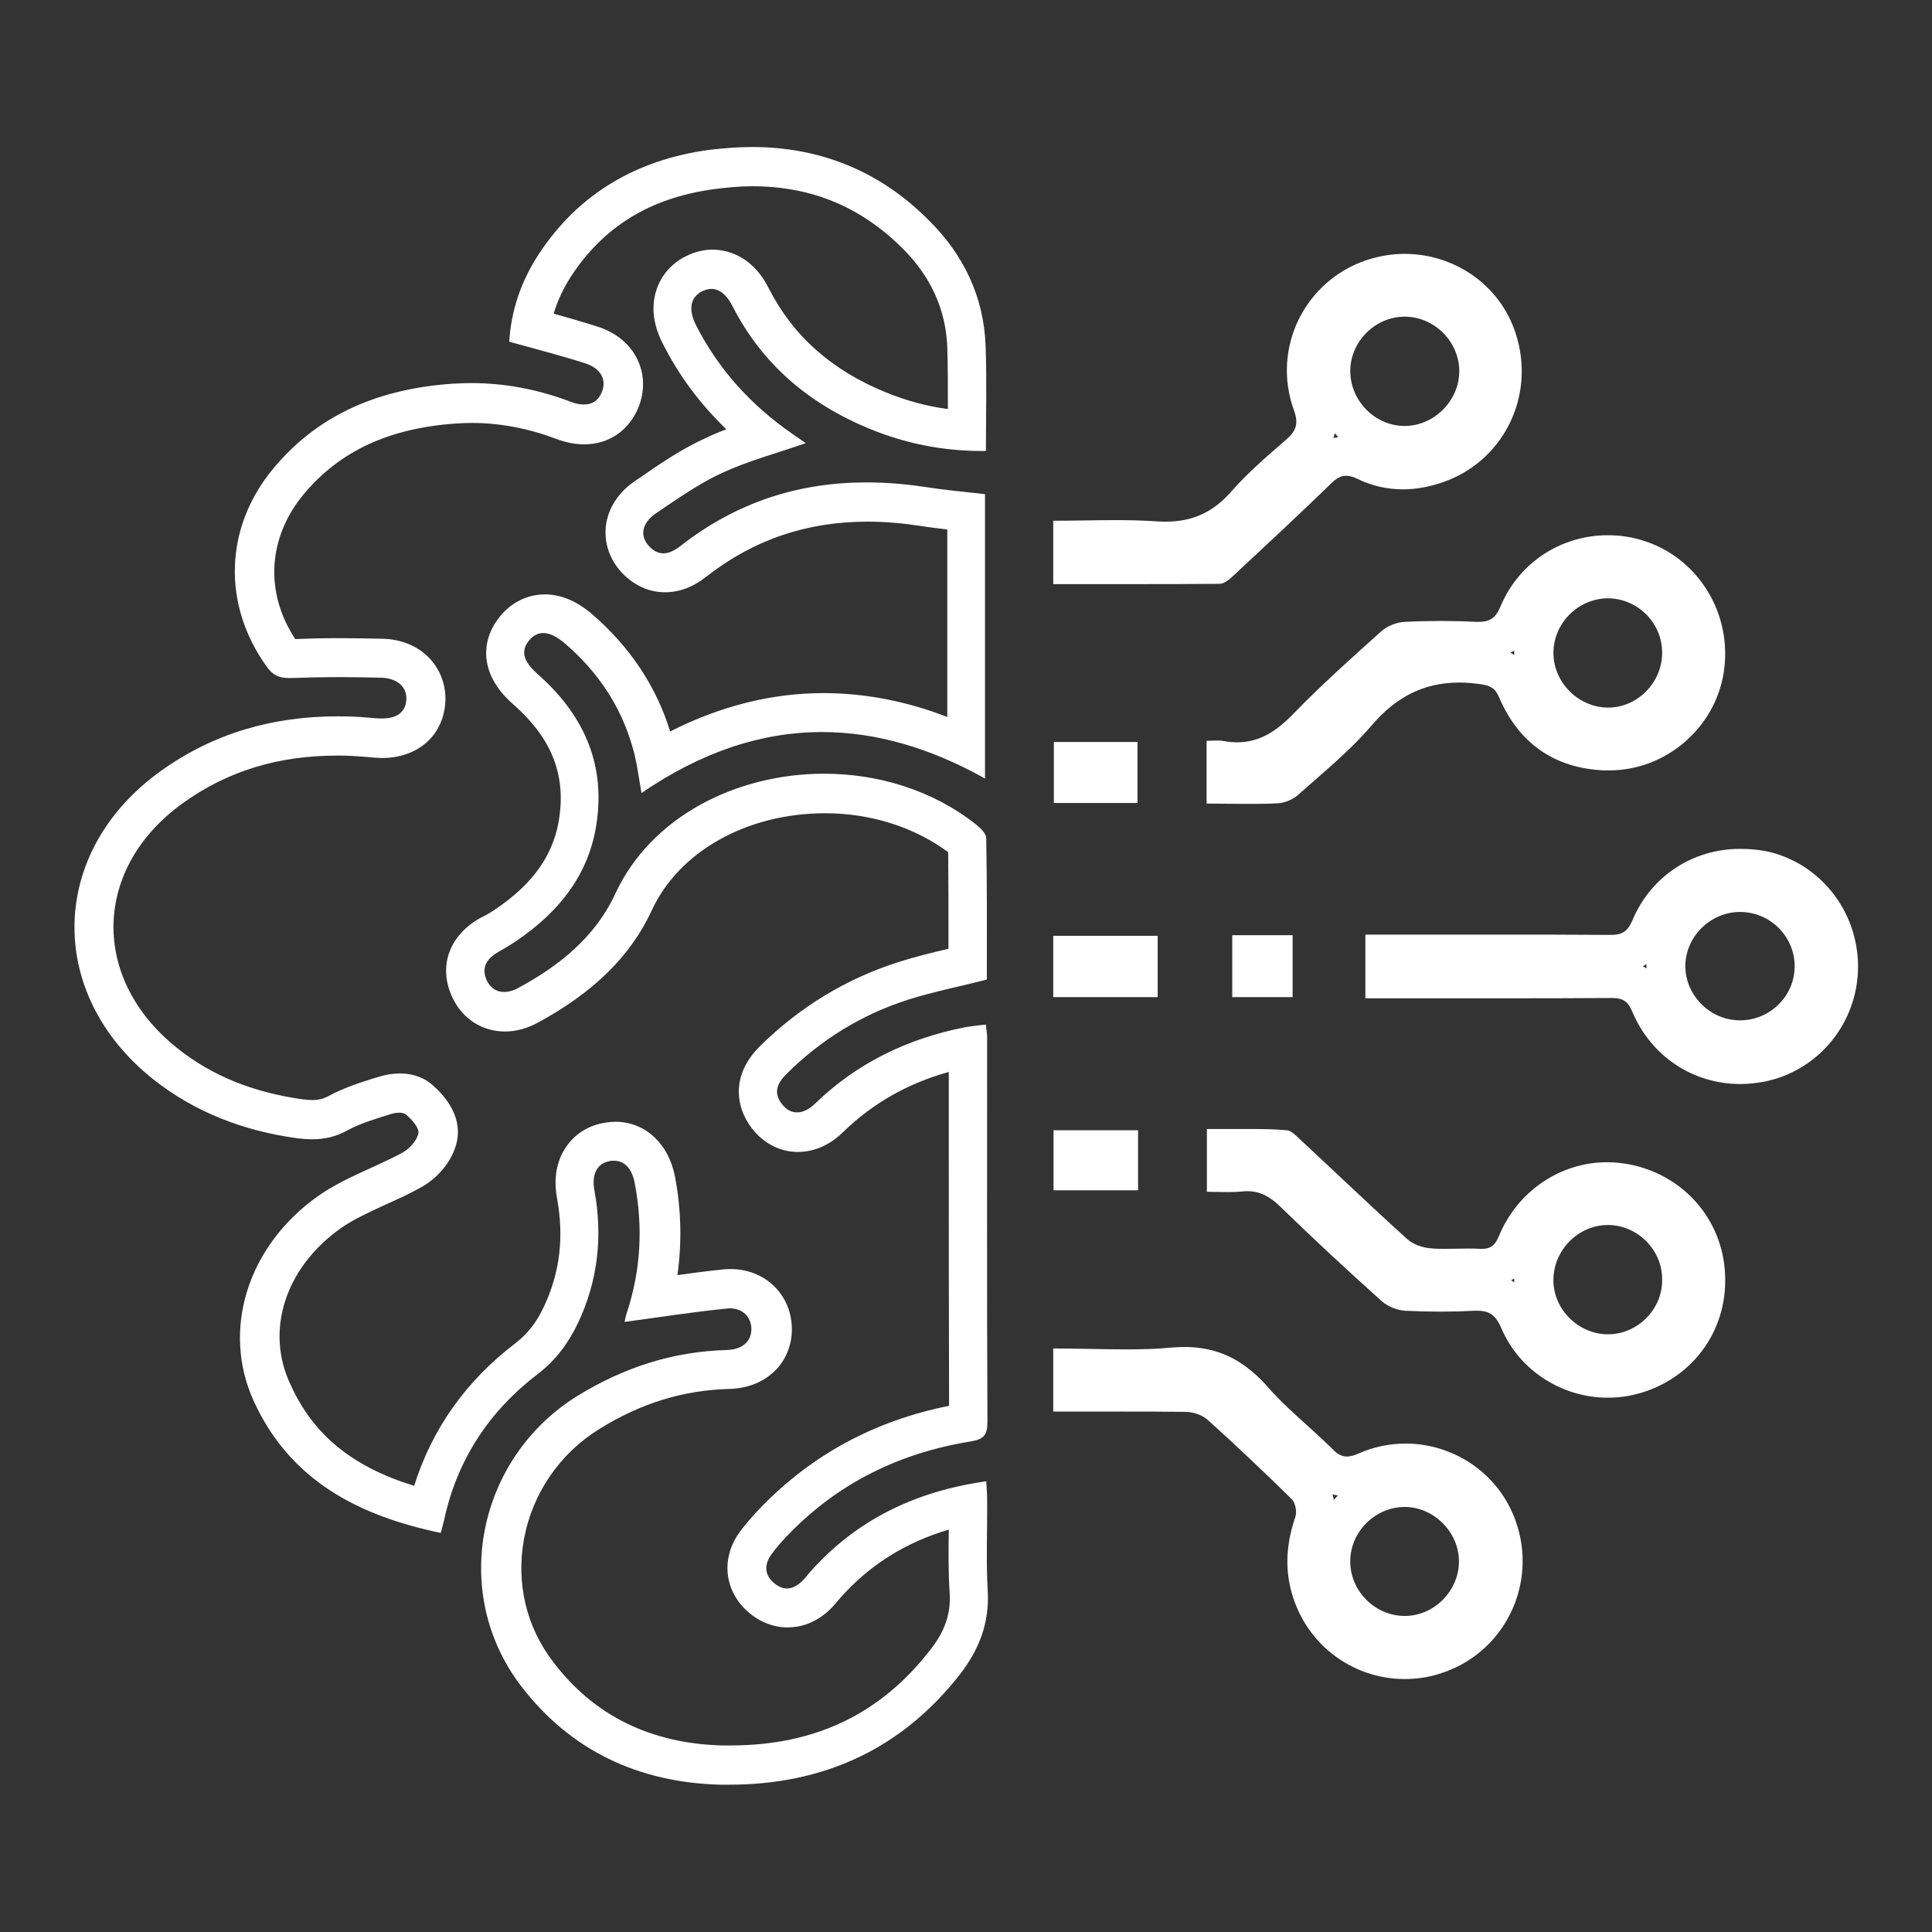 <svg xmlns="http://www.w3.org/2000/svg" xmlns:xlink="http://www.w3.org/1999/xlink" id="Layer_1" x="0px" y="0px" viewBox="0 0 64 64" style="enable-background:new 0 0 64 64;" xml:space="preserve"><rect x="0" y="0" width="64" height="64" fill="#333333" stroke="none"/><style type="text/css">	.st0{fill:#FFFFFF;}</style><g>	<g>		<path class="st0" d="M24.91,6.17c1.96,0,3.59,0.67,4.98,2.05c0.94,0.93,1.44,2.03,1.49,3.27c0.02,0.68,0.02,1.35,0.02,2.06   c-0.7-0.09-1.38-0.28-2.05-0.55c-1.81-0.74-3.08-1.87-3.89-3.46c-0.58-1.15-1.49-1.27-1.85-1.27c-0.3,0-0.59,0.07-0.87,0.21   c-0.48,0.23-0.83,0.63-0.99,1.11c-0.13,0.38-0.2,1,0.2,1.78c0.53,1.06,1.24,2.01,2.11,2.85c-0.21,0.08-0.43,0.17-0.64,0.27   c-0.82,0.37-1.54,0.86-2.23,1.34l-0.15,0.1c-0.56,0.38-0.9,0.91-0.97,1.5c-0.06,0.55,0.12,1.09,0.51,1.52   c0.51,0.55,1.07,0.67,1.45,0.67c0.47,0,0.93-0.17,1.37-0.52c1.58-1.23,3.33-1.82,5.35-1.82c0.55,0,1.14,0.05,1.73,0.14   c0.3,0.05,0.6,0.08,0.9,0.12v6.21c-1.37-0.53-2.75-0.79-4.1-0.79c-1.72,0-3.42,0.43-5.08,1.27c-0.46-1.49-1.33-2.8-2.58-3.88   c-0.51-0.44-1.04-0.66-1.57-0.66c-0.56,0-1.09,0.25-1.47,0.71c-0.6,0.71-0.8,1.86,0.42,2.93c1.23,1.08,1.72,2.25,1.54,3.67   c-0.16,1.26-0.84,2.26-2.16,3.14c-0.13,0.09-0.27,0.17-0.41,0.24l-0.08,0.04c-1.03,0.59-1.38,1.62-0.9,2.63   c0.33,0.7,0.98,1.12,1.74,1.12c0.36,0,0.73-0.1,1.08-0.29c1.85-1,3.08-2.21,3.78-3.72c0.9-1.96,3.16-3.22,5.74-3.22   c1.52,0,2.96,0.46,4.08,1.29c0.01,1.07,0.01,2.14,0.01,3.2c-0.56,0.13-1.13,0.27-1.69,0.45c-1.71,0.55-3.24,1.48-4.55,2.77   c-1.06,1.05-0.76,2.18-0.18,2.84c0.38,0.43,0.89,0.67,1.43,0.67c0.37,0,0.94-0.11,1.5-0.66c0.98-0.95,2.13-1.61,3.5-1.99l0,2.44   c0,2.87,0,5.73,0.01,8.62c-2.46,0.49-4.55,1.62-6.24,3.37c-0.28,0.29-0.5,0.55-0.69,0.8c-0.65,0.89-0.52,1.99,0.31,2.69   c0.37,0.31,0.81,0.48,1.27,0.48c0.36,0,0.89-0.1,1.41-0.6c0.09-0.09,0.18-0.19,0.26-0.29l0.06-0.07c0.97-1.1,2.16-1.85,3.61-2.28   c-0.01,0.69-0.02,1.4,0.03,2.12c0.04,0.66-0.16,1.25-0.64,1.86c-1.65,2.13-3.82,3.17-6.62,3.17c-0.09,0-0.18,0-0.27,0   c-2.36-0.06-4.25-0.98-5.6-2.76c-0.9-1.17-1.24-2.62-0.97-4.09c0.28-1.5,1.18-2.82,2.49-3.63c1.38-0.86,2.79-1.29,4.31-1.33   c0.79-0.02,1.28-0.36,1.55-0.64c0.35-0.37,0.54-0.87,0.52-1.4c-0.03-1.1-0.9-1.93-2.02-1.93c-0.08,0-0.16,0-0.24,0.01   c-0.51,0.05-1.03,0.12-1.53,0.19c0.15-1.07,0.13-2.16-0.08-3.26c-0.21-1.1-0.99-1.82-1.98-1.82c0,0,0,0,0,0   c-0.11,0-0.21,0.01-0.33,0.03c-0.53,0.08-0.99,0.36-1.28,0.78c-0.23,0.32-0.47,0.88-0.32,1.71c0.24,1.3,0.1,2.47-0.43,3.6   c-0.25,0.54-0.55,0.91-0.95,1.22c-1.64,1.25-2.76,2.84-3.35,4.72c-2.05-0.63-3.34-1.69-4.09-3.34C8.77,44.08,9.45,42,11.27,40.7   c0.42-0.3,0.95-0.54,1.51-0.8c0.38-0.17,0.78-0.35,1.17-0.57c0.46-0.25,1.04-0.8,1.19-1.54c0.17-0.86-0.45-1.54-0.84-1.87   c-0.2-0.17-0.54-0.36-1.06-0.36c-0.23,0-0.47,0.04-0.69,0.11l-0.2,0.06c-0.45,0.14-0.97,0.31-1.47,0.58   c-0.17,0.09-0.33,0.13-0.53,0.13c-0.1,0-0.2-0.01-0.3-0.02c-1.66-0.23-3.03-0.78-4.18-1.7c-1.39-1.11-2.14-2.57-2.11-4.11   c0.04-1.54,0.85-2.96,2.29-4c1.47-1.06,3.15-1.58,5.12-1.58c0.16,0,0.32,0,0.48,0.01c0.15,0.01,0.29,0.02,0.44,0.03   c0.12,0.01,0.23,0.02,0.35,0.03c0.07,0,0.14,0.01,0.21,0.01c1.18,0,2.02-0.73,2.1-1.82c0.04-0.54-0.14-1.06-0.49-1.45   c-0.38-0.42-0.95-0.67-1.59-0.68c-0.48-0.01-0.96-0.02-1.44-0.02c-0.5,0-0.96,0.01-1.45,0.03c-1.02-1.55-0.91-3.37,0.29-4.81   c1.19-1.42,2.83-2.18,5.03-2.33c0.17-0.01,0.35-0.02,0.52-0.02c0.94,0,1.88,0.18,2.81,0.53c0.32,0.12,0.63,0.18,0.92,0.18   c0.83,0,1.5-0.47,1.81-1.25c0.2-0.52,0.19-1.07-0.04-1.55c-0.24-0.52-0.72-0.91-1.35-1.11c-0.48-0.15-0.96-0.29-1.43-0.42   c0.13-0.43,0.32-0.84,0.58-1.24c1.08-1.65,2.62-2.59,4.7-2.88C24.07,6.21,24.5,6.17,24.91,6.17 M24.91,4.87   c-0.48,0-0.96,0.04-1.46,0.1c-2.35,0.33-4.28,1.43-5.61,3.46c-0.58,0.89-0.91,1.86-0.97,2.89c0.86,0.24,1.69,0.45,2.5,0.71   c0.54,0.17,0.73,0.55,0.57,0.95c-0.11,0.28-0.31,0.42-0.6,0.42c-0.13,0-0.29-0.03-0.46-0.1c-1.06-0.4-2.15-0.61-3.27-0.61   c-0.2,0-0.41,0.01-0.61,0.02c-2.34,0.16-4.39,0.95-5.93,2.79c-1.65,1.97-1.71,4.54-0.23,6.59c0.2,0.28,0.41,0.37,0.73,0.37   c0.03,0,0.06,0,0.1,0c0.52-0.02,1.04-0.03,1.56-0.03c0.47,0,0.93,0.01,1.4,0.02c0.56,0.02,0.86,0.33,0.83,0.74   c-0.03,0.4-0.31,0.61-0.8,0.61c-0.04,0-0.08,0-0.12,0c-0.27-0.02-0.55-0.05-0.82-0.06c-0.18-0.01-0.36-0.01-0.54-0.01   c-2.13,0-4.11,0.55-5.88,1.83c-3.68,2.66-3.79,7.34-0.24,10.18c1.41,1.12,3.04,1.73,4.81,1.97c0.16,0.02,0.32,0.03,0.47,0.03   c0.4,0,0.78-0.08,1.16-0.29c0.44-0.24,0.95-0.39,1.43-0.54c0.09-0.03,0.2-0.05,0.3-0.05c0.09,0,0.17,0.02,0.22,0.06   c0.19,0.16,0.44,0.44,0.41,0.62c-0.05,0.25-0.3,0.52-0.54,0.65c-0.93,0.5-1.96,0.84-2.81,1.45c-2.32,1.66-3.17,4.42-2.11,6.76   c1.2,2.64,3.47,3.81,6.2,4.38c0.05-0.18,0.08-0.3,0.11-0.42c0.43-2,1.49-3.61,3.1-4.84c0.61-0.47,1.02-1.03,1.34-1.7   c0.66-1.4,0.82-2.87,0.54-4.39c-0.1-0.55,0.1-0.9,0.52-0.97c0.04-0.01,0.08-0.01,0.12-0.01c0.36,0,0.61,0.26,0.7,0.76   c0.27,1.43,0.2,2.84-0.25,4.23c-0.05,0.14-0.08,0.29-0.09,0.35c1.13-0.15,2.25-0.33,3.37-0.44c0.04,0,0.08-0.01,0.11-0.01   c0.44,0,0.71,0.29,0.72,0.67c0.01,0.41-0.28,0.69-0.8,0.71c-1.8,0.05-3.41,0.57-4.96,1.52c-3.31,2.05-4.24,6.51-1.87,9.61   c1.65,2.16,3.92,3.2,6.6,3.27c0.1,0,0.2,0,0.3,0c3.09,0,5.7-1.16,7.65-3.67c0.62-0.8,0.97-1.69,0.91-2.74   c-0.06-1.02-0.01-2.05-0.02-3.07c0-0.18-0.02-0.35-0.03-0.57c-2.35,0.33-4.31,1.28-5.85,3.02c-0.08,0.1-0.16,0.2-0.25,0.29   c-0.16,0.15-0.33,0.24-0.5,0.24c-0.14,0-0.29-0.06-0.43-0.18c-0.31-0.26-0.33-0.6-0.1-0.93c0.17-0.24,0.37-0.46,0.57-0.67   c1.66-1.72,3.7-2.71,6.04-3.09c0.43-0.07,0.56-0.2,0.56-0.65c-0.02-4.24-0.01-8.49-0.01-12.73c0-0.14-0.03-0.27-0.04-0.43   c-0.17,0.02-0.3,0.03-0.43,0.05c-0.11,0.01-0.22,0.03-0.32,0.05c-1.87,0.38-3.53,1.18-4.91,2.52c-0.2,0.19-0.4,0.29-0.6,0.29   c-0.17,0-0.33-0.08-0.46-0.23c-0.34-0.39-0.21-0.73,0.12-1.05c1.15-1.14,2.5-1.97,4.04-2.46c0.83-0.26,1.69-0.43,2.59-0.66   c0-1.54,0.01-3.11-0.02-4.68c0-0.16-0.19-0.34-0.34-0.46c-1.44-1.14-3.25-1.68-5.03-1.68c-2.89,0-5.73,1.41-6.92,3.98   c-0.65,1.41-1.85,2.39-3.22,3.12c-0.16,0.09-0.32,0.13-0.46,0.13c-0.25,0-0.45-0.13-0.57-0.37c-0.2-0.44-0.01-0.73,0.37-0.95   c0.19-0.11,0.38-0.22,0.56-0.34c1.46-0.98,2.5-2.26,2.72-4.06c0.25-1.96-0.52-3.53-1.97-4.81c-0.48-0.42-0.57-0.77-0.28-1.12   c0.14-0.16,0.29-0.24,0.47-0.24c0.21,0,0.45,0.12,0.72,0.35c1.08,0.93,1.85,2.07,2.24,3.45c0.14,0.48,0.2,0.99,0.29,1.5   c1.97-1.35,3.96-2.02,5.98-2.02c1.78,0,3.58,0.52,5.4,1.54c0-3.16,0-6.29,0-9.42c-0.7-0.08-1.35-0.14-2-0.24   c-0.66-0.1-1.3-0.15-1.93-0.15c-2.22,0-4.28,0.64-6.15,2.1c-0.19,0.15-0.39,0.25-0.57,0.25c-0.17,0-0.33-0.07-0.49-0.25   c-0.3-0.33-0.23-0.75,0.23-1.07c0.71-0.48,1.42-0.98,2.19-1.34c0.89-0.41,1.84-0.66,2.78-0.99c-0.14-0.1-0.3-0.21-0.46-0.32   c-1.35-0.94-2.42-2.11-3.17-3.58c-0.27-0.53-0.19-0.94,0.2-1.13c0.1-0.05,0.21-0.08,0.3-0.08c0.27,0,0.51,0.19,0.7,0.56   c0.99,1.95,2.56,3.26,4.56,4.08c1.17,0.48,2.4,0.73,3.72,0.73c0.04,0,0.08,0,0.12,0c0-1.19,0.03-2.34-0.01-3.48   c-0.06-1.63-0.73-3.02-1.87-4.15C29.13,5.64,27.13,4.87,24.91,4.87L24.91,4.87z"></path>	</g>	<g>		<path class="st0" d="M50.16,21.55c0,0.01,0,0.03,0,0.04c0,0.04,0,0.08,0,0.11c-0.04-0.03-0.08-0.05-0.13-0.08   C50.08,21.6,50.12,21.58,50.16,21.55 M53.26,17.73c-1.52,0-2.93,0.88-3.55,2.35c-0.16,0.39-0.35,0.52-0.73,0.52   c-0.02,0-0.05,0-0.08,0c-0.38-0.02-0.77-0.03-1.15-0.03c-0.4,0-0.81,0.01-1.21,0.03c-0.26,0.01-0.57,0.13-0.77,0.3   c-0.99,0.89-1.99,1.78-2.92,2.74c-0.55,0.57-1.12,0.95-1.86,0.95c-0.14,0-0.28-0.01-0.44-0.04c-0.06-0.01-0.13-0.02-0.2-0.02   c-0.12,0-0.24,0.01-0.38,0.01c0,0.7,0,1.35,0,2.08c0.45,0,0.89,0.01,1.32,0.01c0.35,0,0.69,0,1.03-0.02   c0.23-0.01,0.5-0.12,0.67-0.27c0.83-0.74,1.71-1.45,2.43-2.29c0.82-0.97,1.76-1.44,2.92-1.44c0.22,0,0.44,0.02,0.68,0.05   c0.33,0.05,0.5,0.11,0.64,0.44c0.65,1.52,1.83,2.35,3.48,2.42c0.06,0,0.12,0,0.17,0c1.87,0,3.5-1.4,3.79-3.24   c0.31-1.96-0.87-3.85-2.73-4.39C54.01,17.78,53.63,17.73,53.26,17.73L53.26,17.73z M53.27,23.44c0,0-0.01,0-0.01,0   c-0.99-0.01-1.81-0.85-1.8-1.83c0.01-0.97,0.81-1.77,1.78-1.79c0.01,0,0.02,0,0.02,0c0.98,0,1.8,0.81,1.8,1.79   C55.07,22.6,54.25,23.44,53.27,23.44L53.27,23.44z"></path>	</g>	<g>		<path class="st0" d="M50.16,42.35c0,0.04,0,0.09,0,0.13c-0.03-0.02-0.07-0.05-0.1-0.07C50.09,42.39,50.13,42.37,50.16,42.35    M41.32,37.4c-0.44,0-0.89,0-1.34,0c0,0.72,0,1.37,0,2.08c0.25,0,0.5,0.01,0.73,0.01c0.15,0,0.29-0.01,0.44-0.02   c0.06-0.01,0.12-0.01,0.18-0.01c0.43,0,0.76,0.2,1.08,0.51c1.1,1.07,2.23,2.12,3.37,3.14c0.19,0.17,0.5,0.29,0.76,0.31   c0.4,0.02,0.8,0.03,1.2,0.03c0.37,0,0.73-0.01,1.1-0.03c0.04,0,0.07,0,0.1,0c0.4,0,0.61,0.15,0.79,0.57   c0.6,1.42,2.03,2.31,3.52,2.31c0.25,0,0.5-0.02,0.75-0.07c1.86-0.38,3.15-1.93,3.15-3.81c0.01-1.88-1.27-3.45-3.13-3.84   c-0.26-0.05-0.52-0.08-0.78-0.08c-1.53,0-2.95,0.93-3.58,2.43c-0.12,0.3-0.26,0.44-0.57,0.44c-0.02,0-0.04,0-0.06,0   c-0.13-0.01-0.27-0.01-0.4-0.01c-0.24,0-0.47,0.01-0.71,0.01c-0.18,0-0.36,0-0.54-0.02c-0.26-0.02-0.57-0.13-0.76-0.3   c-1.21-1.09-2.38-2.22-3.57-3.32c-0.13-0.12-0.29-0.29-0.44-0.29C42.19,37.4,41.76,37.4,41.32,37.4L41.32,37.4z M53.27,44.2   c-0.03,0-0.05,0-0.08,0c-0.97-0.05-1.76-0.88-1.73-1.84c0.02-0.97,0.84-1.78,1.8-1.78c0.02,0,0.04,0,0.05,0   c0.99,0.03,1.79,0.88,1.75,1.87C55.04,43.41,54.22,44.2,53.27,44.2L53.27,44.2z"></path>	</g>	<g>		<path class="st0" d="M44.21,14.35c0.04,0.04,0.08,0.08,0.12,0.13c-0.05,0.01-0.11,0.02-0.16,0.03   C44.19,14.46,44.2,14.41,44.21,14.35 M46.53,8.41c-0.42,0-0.85,0.07-1.27,0.21c-2.04,0.69-3.14,2.91-2.4,4.96   c0.16,0.44,0.09,0.68-0.24,0.97c-0.63,0.55-1.28,1.1-1.83,1.73c-0.61,0.7-1.3,1-2.17,1c-0.11,0-0.21,0-0.32-0.01   c-0.44-0.03-0.88-0.04-1.33-0.04c-0.69,0-1.38,0.02-2.08,0.02c0,0.73,0,1.39,0,2.1c0.8,0,1.59,0,2.37,0c1.05,0,2.1,0,3.14-0.01   c0.17,0,0.35-0.17,0.49-0.3c1.07-1,2.14-1.99,3.19-3.01c0.18-0.18,0.33-0.27,0.51-0.27c0.11,0,0.23,0.03,0.37,0.1   c0.49,0.24,1,0.35,1.52,0.35c0.4,0,0.8-0.07,1.21-0.2c2.09-0.66,3.2-2.87,2.52-4.96C49.69,9.43,48.17,8.41,46.53,8.41L46.53,8.41z    M46.53,14.11c-0.98,0-1.8-0.83-1.8-1.82c0-0.98,0.83-1.8,1.8-1.8c0.01,0,0.01,0,0.02,0c0.99,0.01,1.81,0.86,1.79,1.84   C48.32,13.3,47.49,14.11,46.53,14.11C46.53,14.11,46.53,14.11,46.53,14.11L46.53,14.11z"></path>	</g>	<g>		<path class="st0" d="M44.14,49.5c0.06,0.02,0.12,0.03,0.18,0.04c-0.05,0.05-0.09,0.1-0.14,0.15   C44.18,49.63,44.16,49.57,44.14,49.5 M39.23,44.62c-0.14,0-0.29,0.01-0.43,0.02c-0.5,0.05-1,0.06-1.51,0.06   c-0.79,0-1.59-0.03-2.4-0.03c0,0.7,0,1.35,0,2.09c0.75,0,1.49,0,2.23,0c0.72,0,1.43,0,2.15,0.01c0.25,0,0.55,0.1,0.73,0.26   c0.95,0.85,1.88,1.74,2.79,2.63c0.12,0.12,0.18,0.42,0.12,0.59c-0.26,0.76-0.35,1.53-0.17,2.32c0.42,1.84,2.02,3.05,3.79,3.05   c0.38,0,0.76-0.05,1.14-0.17c2.15-0.65,3.3-2.97,2.53-5.09c-0.57-1.57-2.06-2.54-3.64-2.54c-0.53,0-1.07,0.11-1.58,0.34   c-0.14,0.06-0.26,0.09-0.36,0.09c-0.17,0-0.32-0.08-0.48-0.25c-0.73-0.72-1.55-1.36-2.21-2.13   C41.15,45.02,40.31,44.62,39.23,44.62L39.23,44.62z M46.54,53.53c-0.01,0-0.02,0-0.04,0c-0.99-0.02-1.8-0.87-1.77-1.85   c0.02-0.96,0.84-1.76,1.8-1.76c0,0,0,0,0,0c0.98,0,1.81,0.85,1.8,1.82C48.32,52.71,47.5,53.53,46.54,53.53L46.54,53.53z"></path>	</g>	<g>		<path class="st0" d="M54.54,31.94C54.54,31.94,54.54,31.94,54.54,31.94c0,0.05,0,0.1,0,0.14c-0.04-0.03-0.08-0.05-0.12-0.07   C54.46,31.99,54.5,31.96,54.54,31.94 M57.64,28.12c-1.55,0-2.95,0.89-3.57,2.38c-0.16,0.37-0.35,0.47-0.71,0.47c0,0-0.01,0-0.01,0   c-1.26-0.01-2.53-0.01-3.79-0.01c-1.24,0-2.48,0-3.72,0c-0.2,0-0.39,0-0.61,0c0,0.72,0,1.37,0,2.11c0.29,0,0.52,0,0.75,0   c1.21,0,2.42,0,3.64,0c1.26,0,2.51,0,3.77-0.01c0,0,0.01,0,0.01,0c0.36,0,0.53,0.11,0.67,0.45c0.63,1.5,2.03,2.4,3.58,2.4   c0.26,0,0.53-0.03,0.8-0.08c1.8-0.36,3.1-1.96,3.1-3.81c0-1.86-1.29-3.47-3.08-3.83C58.18,28.14,57.91,28.12,57.64,28.12   L57.64,28.12z M57.64,33.8c-0.01,0-0.01,0-0.02,0c-0.99-0.01-1.81-0.85-1.79-1.83c0.02-0.96,0.84-1.76,1.81-1.76c0,0,0,0,0,0   c1,0,1.81,0.81,1.81,1.8C59.45,33,58.63,33.8,57.64,33.8L57.64,33.8z"></path>	</g>	<g>		<path class="st0" d="M38.35,31c-1.18,0-2.32,0-3.46,0c0,0.7,0,1.35,0,2.03c1.17,0,2.31,0,3.46,0C38.35,32.33,38.35,31.67,38.35,31   L38.35,31z"></path>	</g>	<g>		<path class="st0" d="M37.68,24.58c-0.94,0-1.85,0-2.77,0c0,0.69,0,1.35,0,2.02c0.94,0,1.84,0,2.77,0   C37.68,25.91,37.68,25.25,37.68,24.58L37.68,24.58z"></path>	</g>	<g>		<path class="st0" d="M37.7,37.44c-0.97,0-1.88,0-2.8,0c0,0.69,0,1.34,0,1.99c0.95,0,1.87,0,2.8,0   C37.7,38.76,37.7,38.12,37.7,37.44L37.7,37.44z"></path>	</g>	<g>		<path class="st0" d="M42.82,30.98c-0.68,0-1.31,0-2,0c0,0.71,0,1.36,0,2.05c0.69,0,1.35,0,2,0   C42.82,32.32,42.82,31.65,42.82,30.98L42.82,30.98z"></path>	</g></g></svg>